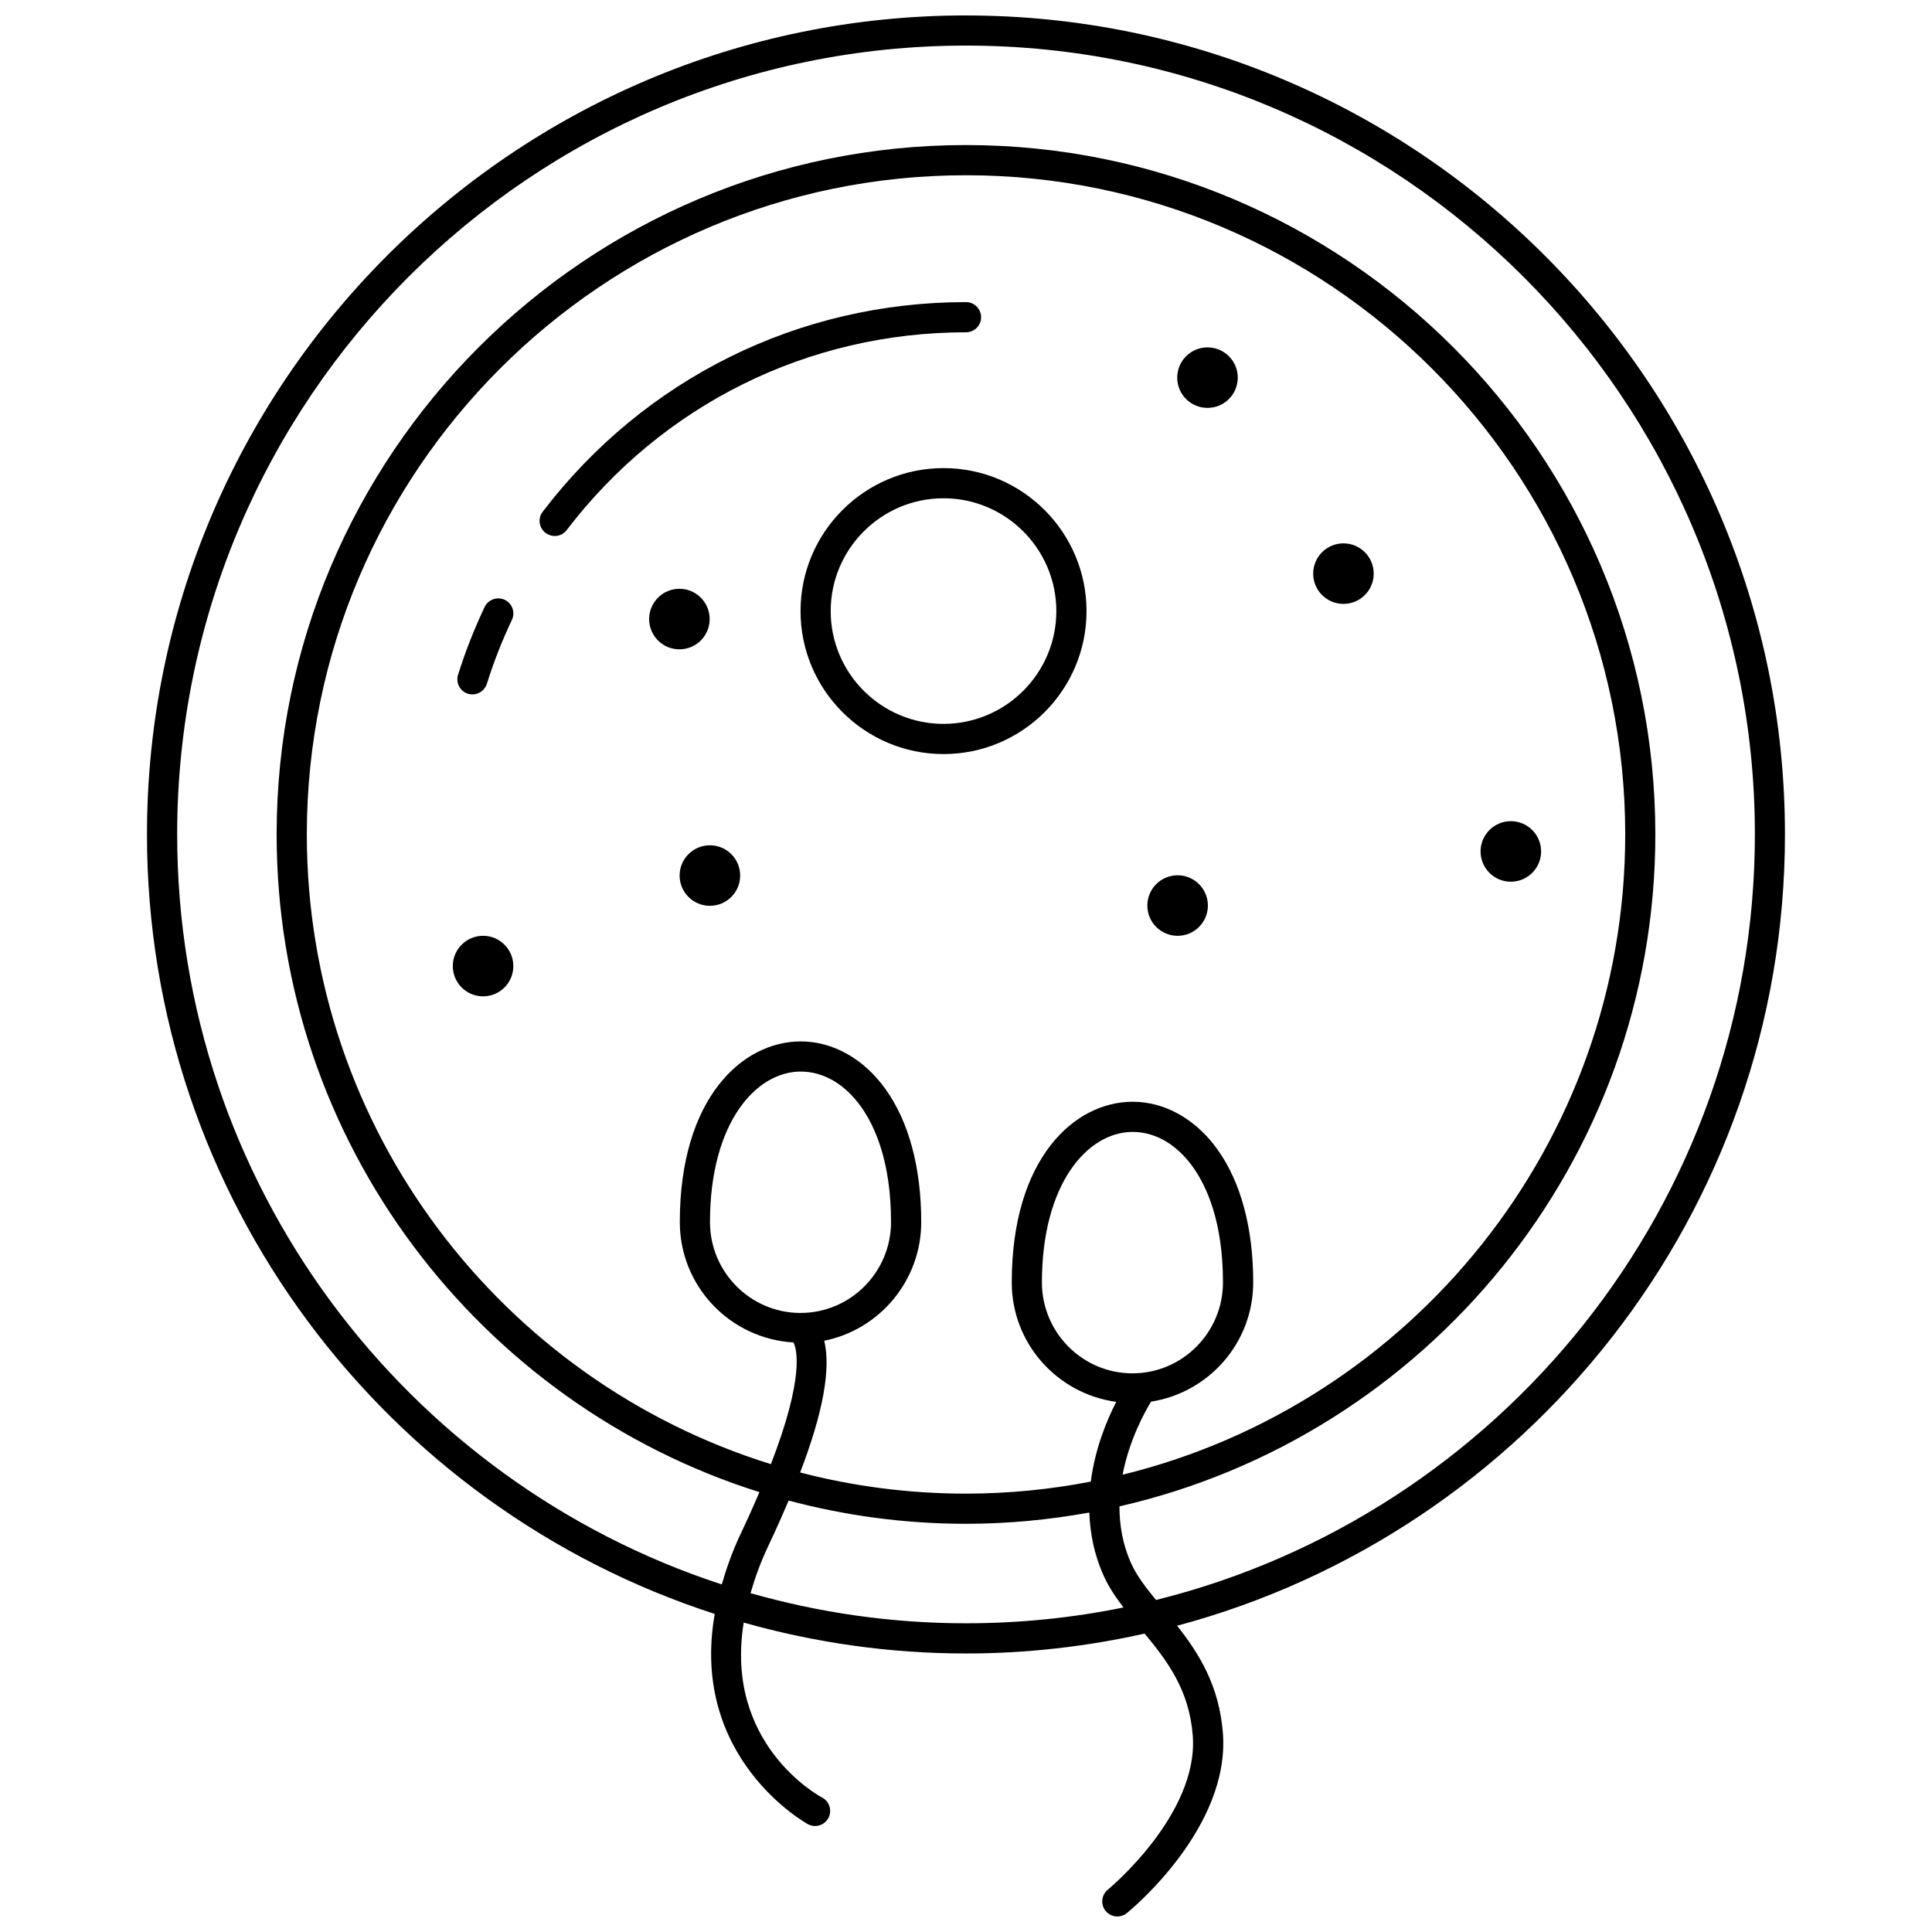 <?xml version="1.0" encoding="UTF-8"?>
<!-- Uploaded to: ICON Repo, www.svgrepo.com, Generator: ICON Repo Mixer Tools -->
<svg width="800px" height="800px" version="1.1" viewBox="144 144 512 512" xmlns="http://www.w3.org/2000/svg">
 <defs>
  <clipPath id="a">
   <path d="m182 148.09h436v503.81h-436z"/>
  </clipPath>
 </defs>
 <g clip-path="url(#a)">
  <path d="m400 148.09c-119.68 0-217.05 97.363-217.05 217.05 0 96.469 63.266 178.39 150.46 206.57-6.734 38.344 24.352 55.547 24.719 55.738 0.598 0.312 1.238 0.465 1.875 0.465 1.43 0 2.816-0.777 3.527-2.129 1.039-1.953 0.297-4.375-1.656-5.406-1.254-0.672-25.957-14.387-20.785-46.375 18.746 5.293 38.48 8.188 58.891 8.188 16.266 0 32.109-1.855 47.359-5.269 6.004 7.238 11.844 14.988 12.754 27.031 1.598 20.887-22.289 40.648-22.52 40.84-1.711 1.398-1.969 3.91-0.574 5.621 0.801 0.977 1.941 1.48 3.109 1.48 0.879 0 1.773-0.297 2.512-0.895 1.121-0.902 27.375-22.574 25.461-47.652-0.969-12.691-6.406-21.266-12.141-28.508 92.645-24.742 161.09-109.37 161.09-209.7 0.004-119.68-97.367-217.04-217.04-217.04zm-57.102 418.11c1.152-3.965 2.606-8.094 4.727-12.547 2.008-4.223 3.75-8.172 5.375-11.988 15.004 4 30.75 6.156 47 6.156 11.164 0 22.07-1.062 32.684-2.984 0.184 5.398 1.238 11.051 3.789 16.723 1.344 3.008 3.207 5.742 5.269 8.438-13.492 2.742-27.445 4.191-41.734 4.191-19.809 0-38.945-2.82-57.109-7.988zm-10.746-98.34c0-26.184 12.109-39.883 24.055-39.883 6.004 0 11.668 3.293 15.953 9.285 3.637 5.078 7.973 14.508 7.973 30.598 0 13.258-10.715 24.039-23.91 24.086h-0.176c-13.18-0.055-23.895-10.824-23.895-24.086zm30.27 31.453c14.641-2.934 25.711-15.914 25.711-31.453 0-14.418-3.269-26.605-9.477-35.25-5.734-8.027-13.926-12.625-22.449-12.625-15.434 0-32.051 14.988-32.051 47.879 0 17.059 13.363 30.91 30.117 31.898 0.902 1.758 2.941 9.219-5.973 32.25-71.168-22.086-122.99-88.543-122.99-166.88 0-96.324 78.363-174.69 174.69-174.69s174.7 78.363 174.7 174.69c0 82.031-56.844 151-133.2 169.68 1.766-9.219 5.848-16.586 7.543-19.359 15.297-2.391 27.07-15.586 27.07-31.59 0-14.418-3.269-26.605-9.477-35.25-5.746-8.039-13.934-12.637-22.461-12.637-15.434 0-32.051 14.988-32.051 47.879 0 16.219 12.098 29.523 27.695 31.652-2.512 4.863-5.621 12.363-6.75 21.137-10.715 2.062-21.762 3.184-33.066 3.184-15.18 0-29.91-1.953-43.961-5.606 6.102-15.902 8.18-27.527 6.383-34.91zm81.688 8.637c-13.227 0-23.992-10.812-23.992-24.094 0-26.184 12.109-39.883 24.055-39.883 6.004 0 11.668 3.293 15.953 9.285 3.637 5.078 7.973 14.508 7.973 30.598 0.004 13.281-10.762 24.094-23.988 24.094zm6.254 60.066c-2.703-3.277-5.141-6.461-6.606-9.723-2.269-5.07-3.102-10.195-3.086-15.09 81.211-18.547 142.01-91.324 142.01-178.08 0-100.73-81.953-182.68-182.69-182.68-100.73 0-182.68 81.953-182.68 182.68 0 81.672 53.875 150.99 127.95 174.31-1.43 3.352-3 6.871-4.856 10.781-2.297 4.832-3.863 9.324-5.133 13.676-83.668-27.328-144.32-106.07-144.32-198.76 0-115.27 93.773-209.05 209.05-209.05s209.06 93.781 209.06 209.05c-0.012 97.906-67.68 180.27-158.7 202.88z"/>
 </g>
 <path d="m268.01 327.85c0.398 0.129 0.801 0.176 1.191 0.176 1.703 0 3.277-1.094 3.824-2.809 1.801-5.75 4.031-11.453 6.637-16.938 0.945-1.992 0.098-4.375-1.902-5.324-1.969-0.918-4.375-0.105-5.324 1.902-2.758 5.82-5.133 11.859-7.047 17.969-0.664 2.109 0.512 4.359 2.621 5.023z"/>
 <path d="m404 228.06c0-2.207-1.793-4-4-4-44.328 0-85.215 20.25-112.18 55.555-1.344 1.758-1.008 4.262 0.75 5.606 0.727 0.551 1.574 0.824 2.43 0.824 1.199 0 2.391-0.535 3.176-1.566 25.441-33.312 64.012-52.418 105.83-52.418 2.207 0 3.996-1.793 3.996-4z"/>
 <path d="m431.94 305.95c0-20.895-17-37.898-37.898-37.898-20.887 0-37.891 17-37.891 37.898 0 20.887 17 37.883 37.891 37.883 20.898 0.008 37.898-16.984 37.898-37.883zm-67.797 0c0-16.488 13.41-29.902 29.895-29.902 16.48 0 29.902 13.418 29.902 29.902 0 16.48-13.418 29.883-29.902 29.883-16.484 0.004-29.895-13.398-29.895-29.883z"/>
 <path d="m508.05 296.02c0 4.43-3.594 8.02-8.023 8.02-4.43 0-8.02-3.59-8.02-8.02 0-4.434 3.59-8.023 8.02-8.023 4.43 0 8.023 3.59 8.023 8.023"/>
 <path d="m280.04 400.02c0 4.43-3.59 8.02-8.02 8.02-4.43 0-8.023-3.59-8.023-8.02 0-4.43 3.594-8.023 8.023-8.023 4.43 0 8.02 3.594 8.02 8.023"/>
 <path d="m552.41 369.64c0 4.43-3.594 8.023-8.023 8.023-4.43 0-8.02-3.594-8.02-8.023s3.59-8.02 8.02-8.02c4.43 0 8.023 3.59 8.023 8.02"/>
 <path d="m464.1 383.98c0 4.43-3.59 8.02-8.02 8.02-4.43 0-8.023-3.59-8.023-8.02 0-4.43 3.594-8.02 8.023-8.02 4.43 0 8.02 3.59 8.02 8.02"/>
 <path d="m340.15 376.03c0 4.43-3.59 8.02-8.02 8.02-4.43 0-8.023-3.59-8.023-8.02s3.594-8.02 8.023-8.02c4.43 0 8.02 3.59 8.02 8.02"/>
 <path d="m472.02 244.08c0 4.43-3.59 8.02-8.02 8.02s-8.023-3.59-8.023-8.02c0-4.43 3.594-8.023 8.023-8.023s8.02 3.594 8.02 8.023"/>
 <path d="m332.07 308.06c0 4.43-3.59 8.02-8.02 8.02-4.43 0-8.02-3.59-8.02-8.02 0-4.43 3.59-8.023 8.02-8.023 4.43 0 8.02 3.594 8.02 8.023"/>
</svg>